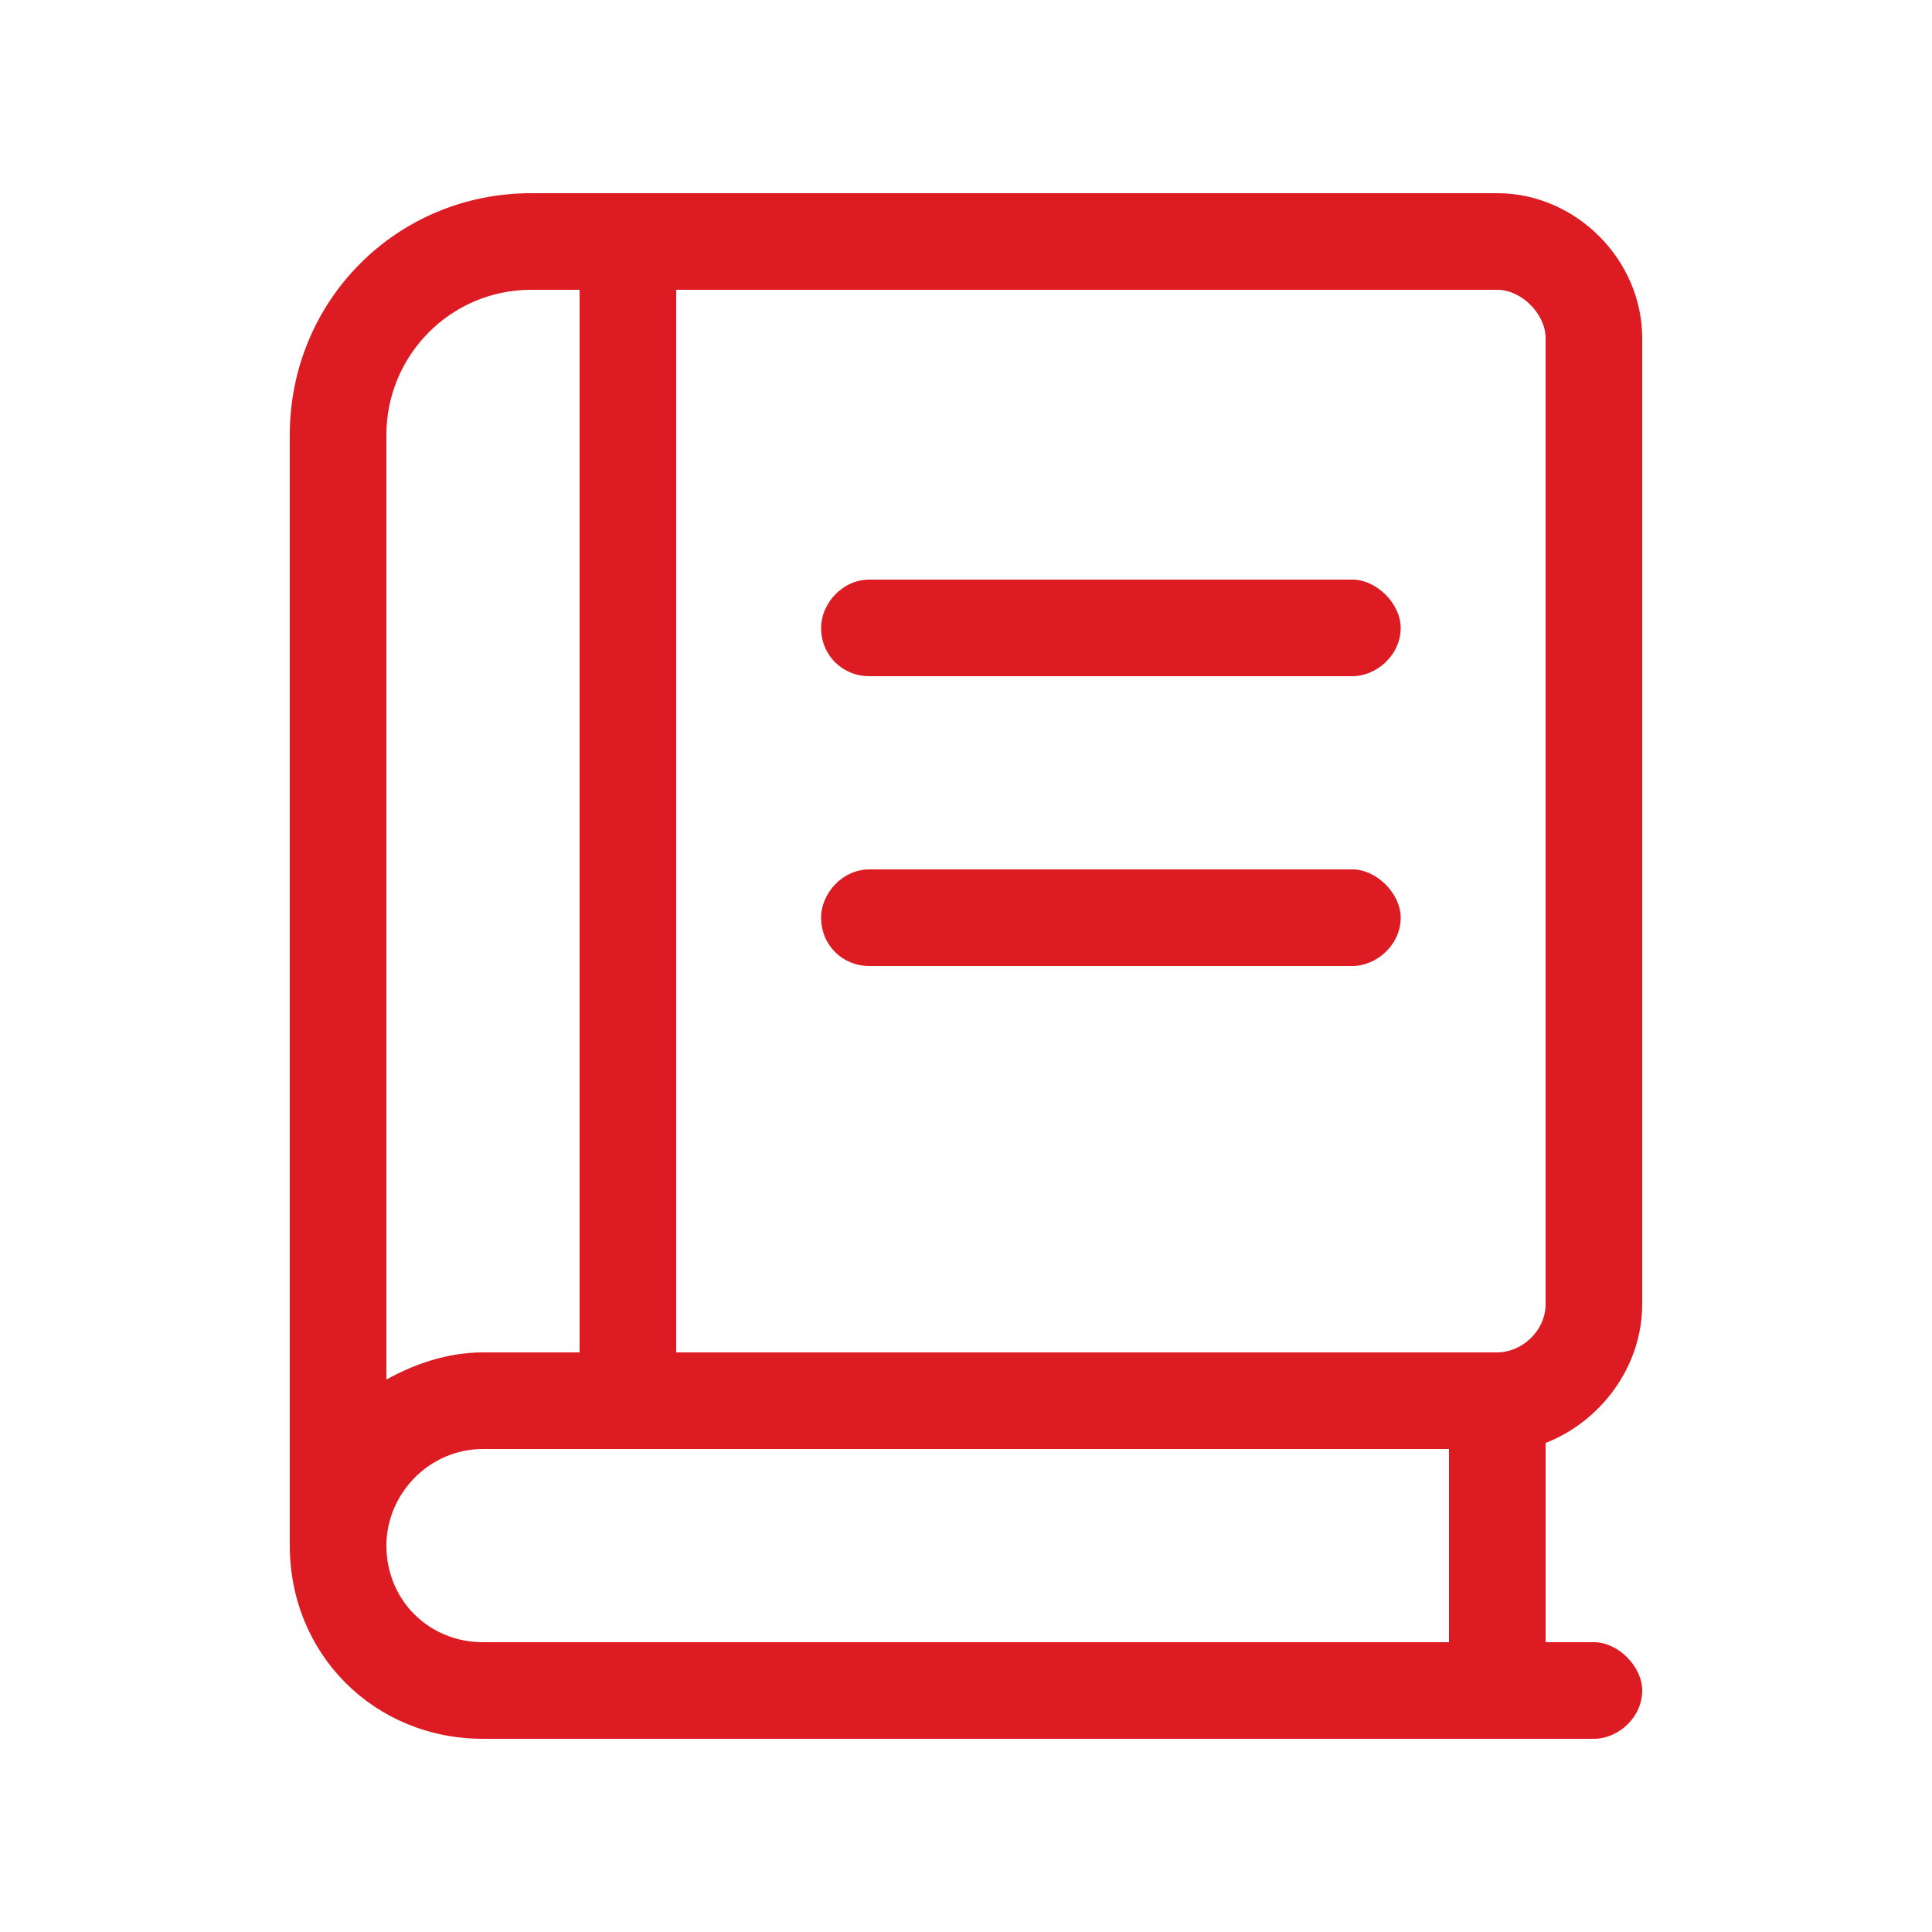 <?xml version="1.0" encoding="UTF-8"?>
<svg xmlns="http://www.w3.org/2000/svg" fill="none" height="80" viewBox="0 0 80 80" width="80">
  <path d="m68 54v-40c0-3.25-2.75-6-6-6h-40c-5.625 0-10 4.5-10 10v46c0 4.5 3.5 8 8 8h46c1 0 2-.875 2-2 0-1-1-2-2-2h-2v-8.25c2.25-.875 4-3.125 4-5.75zm-52-36c0-3.25 2.625-6 6-6h2v44h-4c-1.5 0-2.875.5-4 1.125zm44 50h-40c-2.25 0-4-1.75-4-4 0-2.125 1.75-4 4-4h40zm2-12h-34v-44h34c1 0 2 1 2 2v40c0 1.125-1 2-2 2zm-6-32h-20c-1.125 0-2 1-2 2 0 1.125.875 2 2 2h20c1 0 2-.875 2-2 0-1-1-2-2-2zm0 12h-20c-1.125 0-2 1-2 2 0 1.125.875 2 2 2h20c1 0 2-.875 2-2 0-1-1-2-2-2z" fill="#dd1b22"></path>
</svg>
